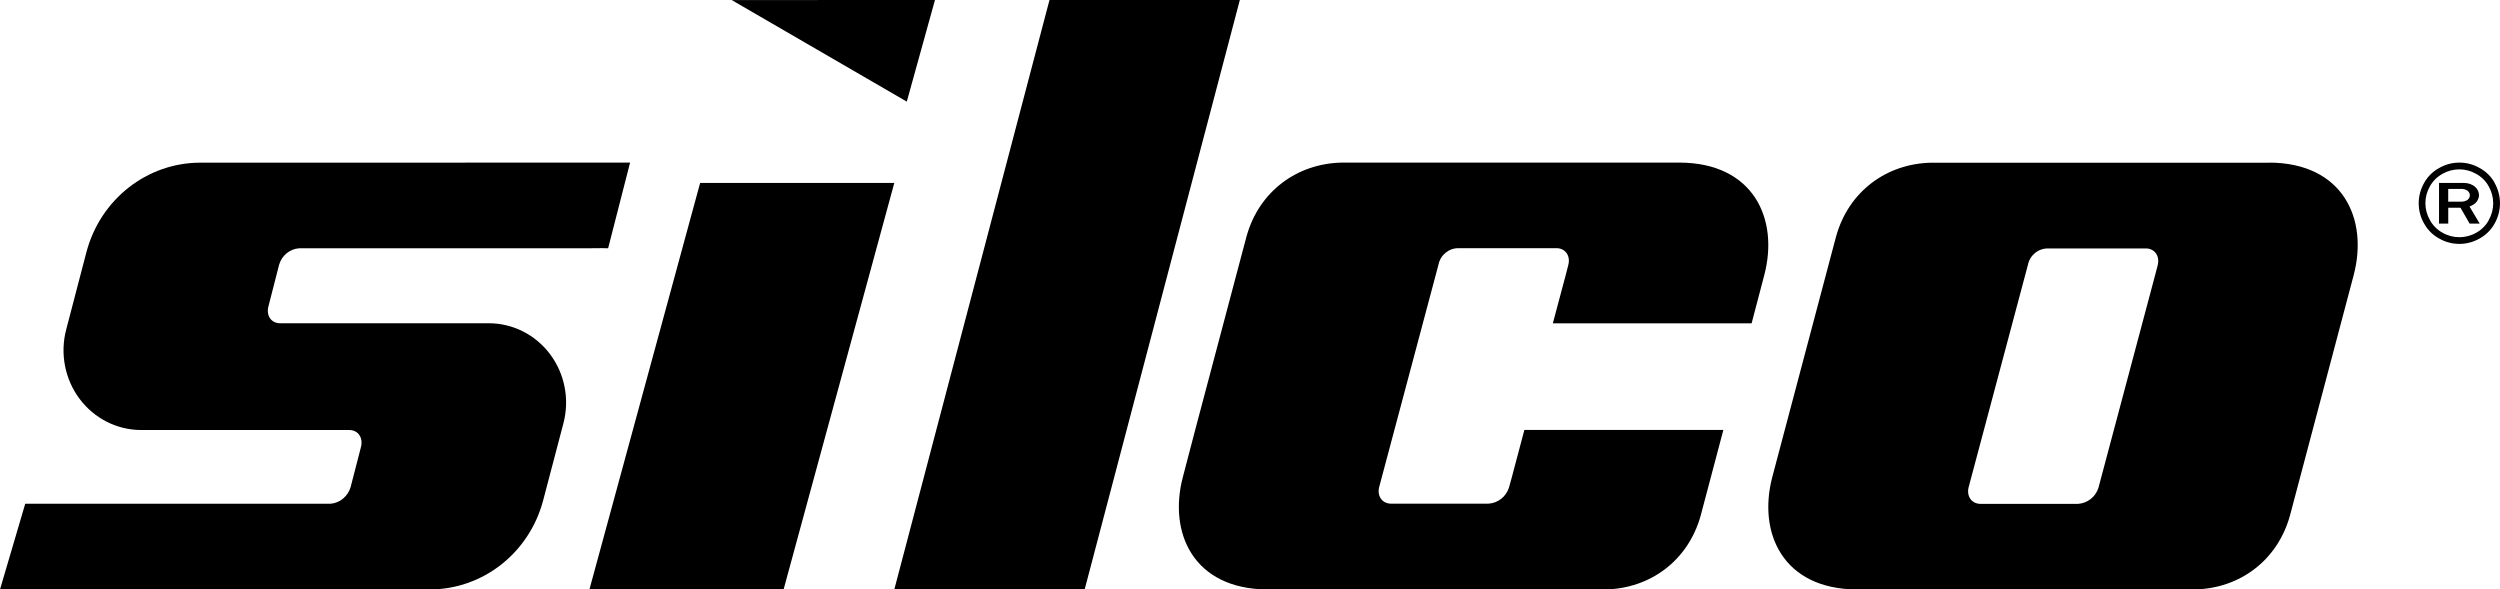 <?xml version="1.0" encoding="UTF-8"?>
<svg width="123px" height="29px" viewBox="0 0 123 29" version="1.1" xmlns="http://www.w3.org/2000/svg" xmlns:xlink="http://www.w3.org/1999/xlink">
    <!-- Generator: Sketch 62 (91390) - https://sketch.com -->
    <title>Untitled</title>
    <desc>Created with Sketch.</desc>
    <g id="Page-1" stroke="none" stroke-width="1" fill="none" fill-rule="evenodd">
        <g id="logotip_positive" fill="#000000" fill-rule="nonzero">
            <path d="M58.819,21.093 C58.584,21.978 58.428,22.57 58.201,23.454 C57.463,26.236 58.736,28.987 62.355,29 L78.996,29 C81.183,28.952 83.052,27.594 83.672,25.373 L84.789,21.154 L74.999,21.154 L74.472,23.14 L74.472,23.14 L74.393,23.442 L74.238,23.998 C74.095,24.439 73.702,24.748 73.244,24.779 L68.397,24.779 C67.988,24.753 67.748,24.395 67.855,23.964 L70.772,13.025 L70.772,13.025 C70.865,12.545 71.285,12.202 71.769,12.21 L72.485,12.21 L72.485,12.21 L76.598,12.21 C77.026,12.224 77.276,12.594 77.16,13.038 C77.123,13.172 77.091,13.31 77.057,13.444 L77.057,13.444 L76.4,15.907 L86.18,15.907 C86.414,15.022 86.571,14.43 86.799,13.547 C87.538,10.764 86.264,8.014 82.644,8 L66.005,8 C63.818,8.048 61.949,9.406 61.33,11.627 L58.819,21.093 Z" id="Path"></path>
            <path d="M36,0.003 L44.614,5 L46,0 C46,0 45.533,0 45.051,0 L36,0.003 Z" id="Path"></path>
            <polygon id="Path" points="34.447 9 29 29 38.553 29 44 9"></polygon>
            <polygon id="Path" points="51.635 0 44 29 53.365 29 61 0"></polygon>
            <path d="M15.051,8.003 L9.857,8.003 C7.233,8.003 4.935,9.809 4.251,12.409 L3.257,16.213 C2.947,17.391 3.19,18.651 3.913,19.62 C4.636,20.589 5.758,21.157 6.947,21.157 L17.184,21.157 C17.619,21.157 17.876,21.535 17.76,21.988 C17.724,22.122 17.692,22.258 17.657,22.392 L17.334,23.641 L17.334,23.641 L17.254,23.953 C17.122,24.418 16.722,24.751 16.251,24.785 L1.241,24.785 L0,29 L19.318,29 C19.377,29 19.434,29 19.493,29 L21.148,29 C23.758,28.998 26.043,27.202 26.724,24.616 L27.719,20.831 C28.03,19.656 27.79,18.399 27.068,17.433 C26.347,16.467 25.227,15.901 24.041,15.904 L13.78,15.904 C13.346,15.904 13.088,15.531 13.206,15.076 L13.734,13.019 C13.868,12.566 14.261,12.246 14.721,12.215 L28.878,12.215 C29.671,12.199 29.734,12.215 29.92,12.215 C29.92,12.215 30.962,8.156 31,8 L15.051,8.003 Z" id="Path"></path>
            <path d="M122.738,8.997 C122.566,8.685 122.305,8.429 121.988,8.26 C121.378,7.913 120.628,7.913 120.018,8.26 C119.701,8.429 119.44,8.685 119.268,8.997 C119.093,9.304 119,9.65 119,10.002 C119,10.351 119.091,10.693 119.265,10.997 C119.435,11.307 119.692,11.564 120.006,11.734 C120.62,12.089 121.381,12.089 121.996,11.734 C122.309,11.563 122.566,11.307 122.736,10.997 C122.908,10.693 122.999,10.35 123,10.002 C122.999,9.651 122.907,9.305 122.733,8.997 M122.448,10.831 C122.307,11.091 122.093,11.306 121.832,11.45 C121.319,11.744 120.684,11.744 120.171,11.45 C119.909,11.306 119.695,11.091 119.553,10.831 C119.255,10.314 119.255,9.681 119.553,9.164 C119.697,8.904 119.914,8.69 120.178,8.549 C120.685,8.26 121.31,8.26 121.817,8.549 C122.081,8.69 122.299,8.904 122.442,9.164 C122.588,9.42 122.665,9.709 122.666,10.002 C122.665,10.293 122.589,10.578 122.445,10.831" id="Shape"></path>
            <path d="M121.697,10.067 C121.754,10.027 121.803,9.983 121.843,9.934 C121.882,9.884 121.912,9.831 121.932,9.775 C121.955,9.722 121.967,9.666 121.967,9.61 C121.966,9.536 121.951,9.463 121.922,9.392 C121.891,9.321 121.843,9.254 121.779,9.195 C121.713,9.137 121.631,9.089 121.538,9.055 C121.428,9.017 121.306,8.998 121.183,9 L120,9 L120,11 L120.454,11 L120.454,10.219 L121.055,10.219 L121.505,11 L122,11 L121.5,10.16 C121.571,10.136 121.637,10.103 121.694,10.062 M121.079,9.922 L120.452,9.922 L120.452,9.294 L121.079,9.294 C121.198,9.29 121.315,9.322 121.401,9.382 C121.556,9.513 121.556,9.705 121.401,9.836 C121.314,9.895 121.198,9.926 121.079,9.922" id="Shape"></path>
            <path d="M106.161,13.042 C106.124,13.176 106.09,13.312 106.056,13.446 L106.056,13.446 L103.241,24.008 C103.098,24.449 102.705,24.758 102.247,24.789 L97.398,24.789 C96.989,24.763 96.751,24.405 96.856,23.974 L99.772,13.037 L99.772,13.037 C99.865,12.557 100.286,12.214 100.77,12.223 L101.484,12.223 L101.484,12.223 L105.595,12.223 C106.022,12.236 106.272,12.606 106.158,13.051 M111.648,8.005 L95.008,8.005 C92.822,8.053 90.954,9.411 90.336,11.631 L87.826,21.094 C87.592,21.979 87.436,22.571 87.201,23.455 C86.464,26.238 87.737,28.988 91.354,29 L107.99,29 C110.177,28.952 112.045,27.594 112.664,25.374 L115.799,13.545 C116.536,10.762 115.263,8.012 111.646,8" id="Shape"></path>
        </g>
    </g>
</svg>